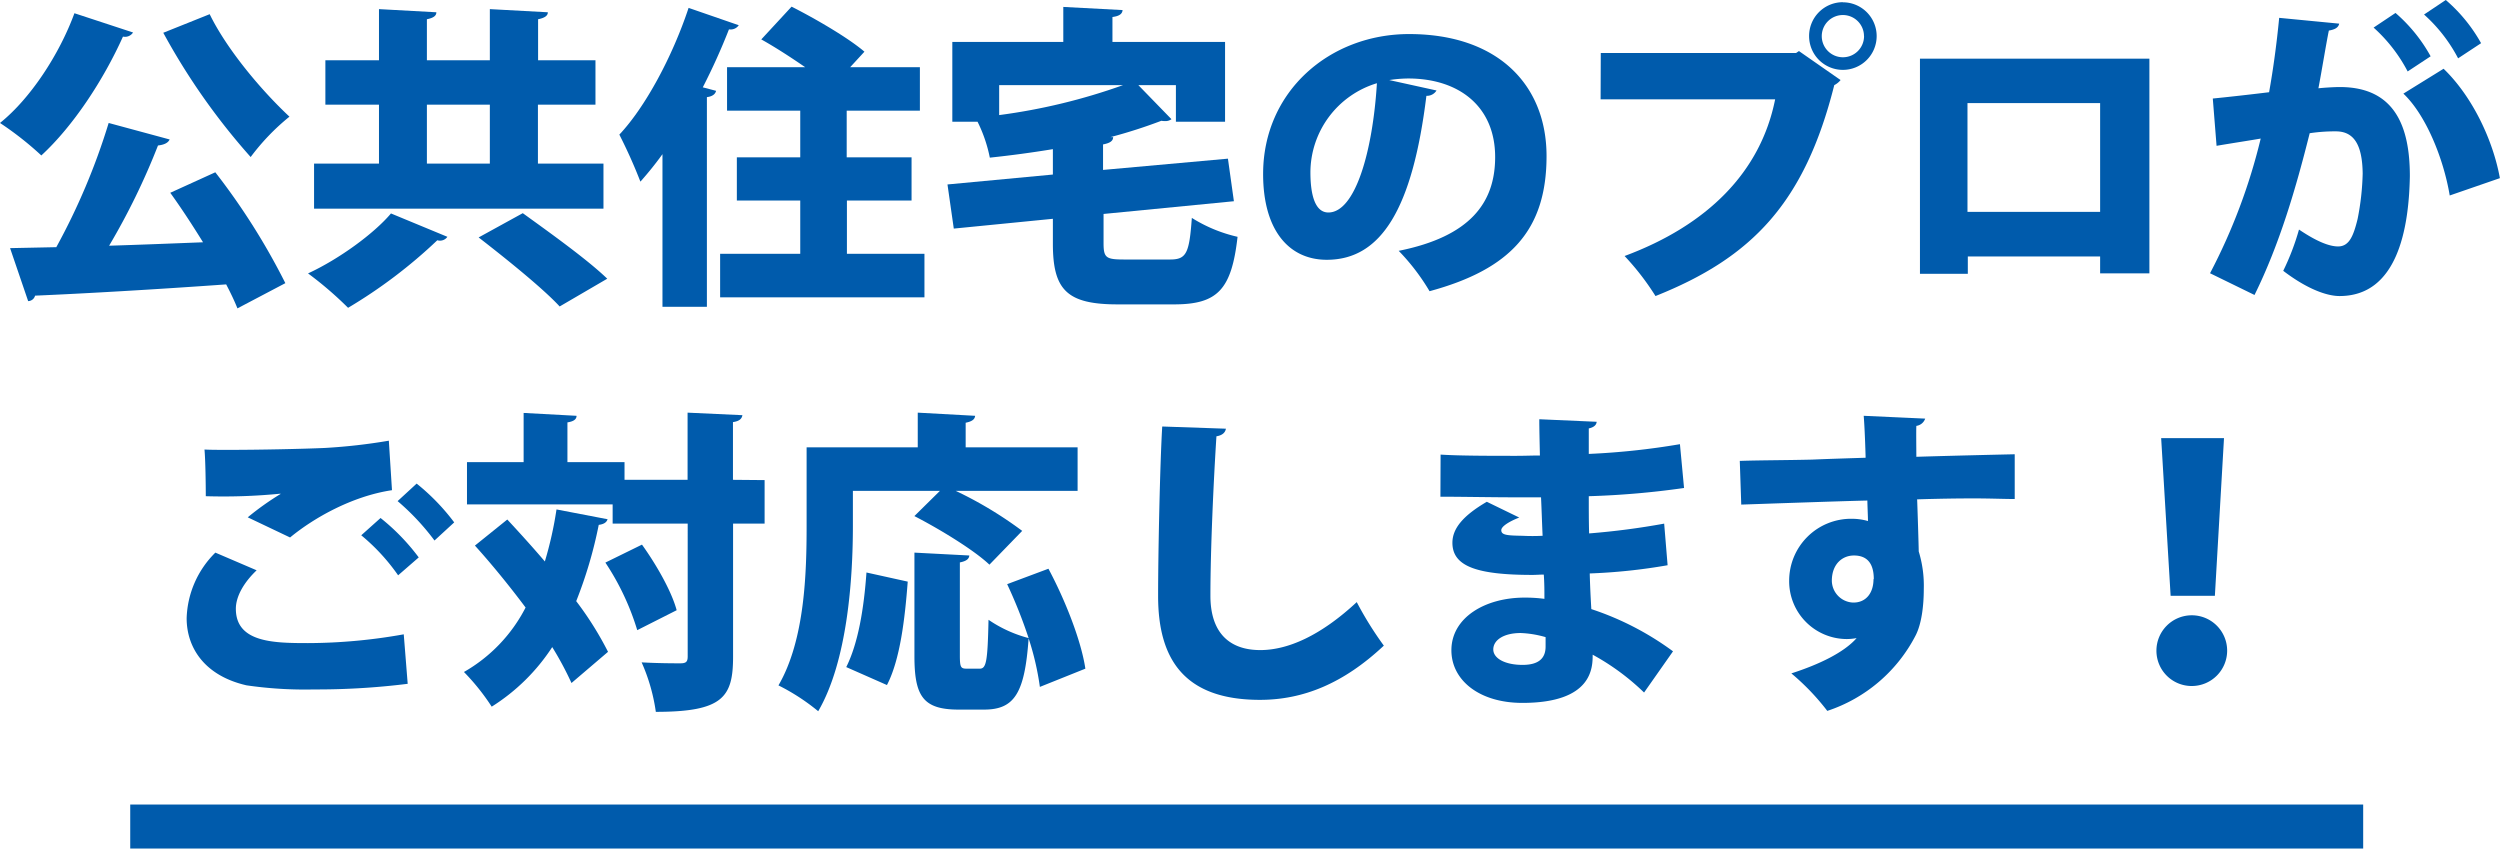 <svg xmlns="http://www.w3.org/2000/svg" viewBox="0 0 444.02 150.71"><defs><style>.cls-1{fill:#005bac;}</style></defs><g id="レイヤー_2" data-name="レイヤー 2"><g id="レイアウト"><path class="cls-1" d="M23.63,5.77a1.69,1.69,0,0,1-1.79.73C18.37,14.22,13,22.4,7.34,27.61A57.25,57.25,0,0,0,0,21.84C5.38,17.53,10.53,9.69,13.22,2.35Zm6.5,19c-.28.62-1,.95-2.07,1.07a122.11,122.11,0,0,1-8.68,17.8c5.32-.16,11-.39,16.68-.61-1.9-3.08-3.92-6.16-5.82-8.79l8-3.64A119.08,119.08,0,0,1,50.68,50.29l-8.51,4.48c-.51-1.29-1.18-2.69-2-4.26-12.55.9-25.26,1.63-33.94,2A1.3,1.3,0,0,1,5,53.48L1.79,44.07,10,43.9a116.46,116.46,0,0,0,9.3-22.06ZM37.24,2.52c3,6.16,9.07,13.44,14.17,18.2a39.63,39.63,0,0,0-6.89,7.17A117.5,117.5,0,0,1,29,5.82Z"/><path class="cls-1" d="M79.46,42.06a1.6,1.6,0,0,1-1.79.61,88.6,88.6,0,0,1-15.85,12,64,64,0,0,0-7.11-6.11C60.26,46,66.47,41.44,69.44,37.91Zm27.72-13v8H55.78v-8H67.31V18.59H57.79V10.7h9.52V1.62l10.19.56c0,.62-.5,1-1.68,1.24V10.7H87V1.62l10.3.56c0,.62-.56,1-1.73,1.24V10.7h10.19v7.89H95.54V29.06ZM75.82,18.59V29.06H87V18.59ZM99.4,54.43c-3-3.25-9.63-8.57-14.39-12.26l7.84-4.31c4.48,3.24,11.48,8.23,15,11.64Z"/><path class="cls-1" d="M117.66,27.38a60.94,60.94,0,0,1-3.92,4.88A90.21,90.21,0,0,0,110,23.91C114.63,19,119.45,10,122.3,1.4l8.91,3.08a1.74,1.74,0,0,1-1.74.73,110.6,110.6,0,0,1-4.65,10.3l2.36.62c-.12.56-.62,1-1.63,1.12V54.49h-7.89Zm32.76,17.7h13.77v7.73H127.9V45.08h14.23V35.62H130.87V27.94h11.26V19.66h-13V11.93H143c-2.52-1.74-5.38-3.59-7.79-4.93l5.38-5.82c4.09,2.07,10,5.48,12.94,8L151,11.93h12.38v7.73h-13v8.28H161.9v7.68H150.42Z"/><path class="cls-1" d="M196,43.18c0,2.63.45,2.91,3.7,2.91h8.12c2.91,0,3.41-1.12,3.86-7.39a26.17,26.17,0,0,0,8.12,3.36c-1.06,9.35-3.53,12-11.26,12h-9.85C189.5,54.1,187,51.52,187,43.29V38.86L169.4,40.6l-1.12-7.84L187,31V26.49c-3.7.61-7.5,1.12-11.2,1.51a25.4,25.4,0,0,0-2.18-6.38h-4.48V7.45h19.71V1.23l10.53.56c-.06.67-.56,1.07-1.8,1.23V7.45h20V21.62h-8.73v-6.5h-6.67l5.88,6.05a1.74,1.74,0,0,1-1.17.33,2.81,2.81,0,0,1-.62-.05,89.2,89.2,0,0,1-9.07,2.91h.5c0,.67-.56,1.06-1.79,1.29v4.53l22.18-2,1.06,7.56L196,38ZM177.46,20.44a106,106,0,0,0,22-5.32h-22Z"/><path class="cls-1" d="M255.14,16.07a2,2,0,0,1-1.8.95c-2.46,20-8,29.12-17.69,29.12-6.78,0-11.31-5.32-11.31-15.23,0-14.73,11.87-24.86,25.92-24.86,15.74,0,24.42,9,24.42,21.67,0,13.1-6.38,20.1-20.78,24a38.16,38.16,0,0,0-5.48-7.17C261.13,42,265.55,36,265.55,27.89c0-9-6.44-13.95-15.45-13.95a23.07,23.07,0,0,0-3.36.28Zm-10.59-1.29a16.6,16.6,0,0,0-11.81,15.8c0,4.08.84,7.16,3.19,7.16C240.74,37.74,243.82,26.77,244.55,14.78Z"/><path class="cls-1" d="M284.31,9.41H319l.51-.34,7.39,5.15a3.47,3.47,0,0,1-1.12.9c-5.27,20.94-14.62,30.63-31.75,37.46a45.74,45.74,0,0,0-5.49-7.11C303.24,40,312.7,30.58,315.28,17.64h-31Zm43-9a6,6,0,1,1-6,6A6,6,0,0,1,327.32.39Zm3.75,6a3.75,3.75,0,1,0-3.75,3.76A3.75,3.75,0,0,0,331.07,6.38Z"/><path class="cls-1" d="M381.75,10.42V48.55H373v-3H349.5v3.08H341V10.42ZM373,37.63V18.31H349.44V37.63Z"/><path class="cls-1" d="M415.46,4.2c-.16.78-.89,1.06-1.84,1.23-.51,2.52-1.24,7.06-1.85,10.25,1-.11,2.8-.22,3.81-.22,9.63,0,12.43,6.83,12.43,15.79v.05c-.17,9.52-2.3,21.28-12.49,21.28-2.18,0-5.66-1.17-10-4.48a43.16,43.16,0,0,0,2.8-7.33c3.47,2.35,5.6,3,6.94,3,2,0,2.74-1.91,3.47-4.88a46.13,46.13,0,0,0,.9-8.06c-.06-5.15-1.57-7.5-4.76-7.5a30.41,30.41,0,0,0-4.65.33c-2.41,9.63-5.32,19.66-9.8,28.73l-7.9-3.86a103.48,103.48,0,0,0,9-23.92c-1.57.28-5.6.9-7.84,1.29l-.67-8.4c2.29-.22,6.83-.73,10-1.12.73-4.09,1.35-8.62,1.79-13.21Zm10-1.9A28,28,0,0,1,431.7,10l-4.08,2.69a27.68,27.68,0,0,0-6.05-7.79Zm9.63,32.42c-1.12-6.72-4.31-14.39-8.23-18.09L434,12.21c5,4.81,8.74,12.49,10,19.43ZM434.39,0a28.16,28.16,0,0,1,6.27,7.67l-4.08,2.69a27.5,27.5,0,0,0-6.05-7.78Z"/><path class="cls-1" d="M72.41,121.45a130.07,130.07,0,0,1-16.63,1,71.61,71.61,0,0,1-12-.73C36.29,120,33.15,115,33.15,109.8a17.06,17.06,0,0,1,5.1-11.65l7.33,3.14c-2.29,2.18-3.69,4.65-3.69,6.83,0,6,6.72,6.1,12.82,6.1a97.37,97.37,0,0,0,17-1.56ZM44,91.88a49.34,49.34,0,0,1,5.82-4.14v-.06a103.92,103.92,0,0,1-13.27.45c0-2-.06-6.44-.23-8.29,1.07.06,2.64.06,4.37.06,5.49,0,13.22-.17,17-.34a100.47,100.47,0,0,0,11.37-1.29l.56,8.79C62.5,88.13,55.72,92,51.52,95.46Zm26.71,10.3a35.47,35.47,0,0,0-6.55-7.11L67.59,92a37.88,37.88,0,0,1,6.78,7ZM77.17,96a42.44,42.44,0,0,0-6.55-7L74,85.89a38,38,0,0,1,6.67,6.89Z"/><path class="cls-1" d="M90.1,92.27c2.13,2.3,4.43,4.82,6.67,7.45a65.76,65.76,0,0,0,2.07-9.24l9.07,1.74c-.17.56-.67.89-1.57,1a77.57,77.57,0,0,1-4,13.55,58.42,58.42,0,0,1,5.65,9l-6.49,5.54a57.17,57.17,0,0,0-3.42-6.38,35.11,35.11,0,0,1-10.75,10.58,39.4,39.4,0,0,0-4.93-6.16A27.77,27.77,0,0,0,93.35,107.9c-2.85-3.81-6-7.68-9-11Zm45.7-7V93h-5.6v23.63c0,7.17-1.79,9.8-13.72,9.8a32.88,32.88,0,0,0-2.52-8.79c2.91.17,5.88.17,6.89.17s1.29-.28,1.29-1.23V93H108.81V89.58H82.94v-7.5H93V73.34l9.4.51c0,.61-.5,1-1.62,1.17v7.06h10.14v3.14h11.2V73.29l9.74.45c-.11.61-.5,1.06-1.68,1.23V85.22Zm-22.62,26.65a45.48,45.48,0,0,0-5.66-12l6.5-3.19c2.57,3.58,5.26,8.29,6.16,11.65Z"/><path class="cls-1" d="M151.48,93.39c0,9.35-.95,24-6.16,32.93a37.21,37.21,0,0,0-7.06-4.59c4.71-8.07,5-20.11,5-28.34V79.45H163V73.29l10.19.56c-.06.61-.51,1-1.68,1.23v4.37h19.88v7.73H169.74a69.24,69.24,0,0,1,11.81,7.11l-5.82,6C173,97.7,166.94,94,162.4,91.66l4.54-4.48H151.48Zm-1.18,25.09c2.13-4.26,3.14-10.42,3.59-16.8l7.33,1.62c-.5,6.56-1.34,13.84-3.69,18.37ZM184.69,122a48.84,48.84,0,0,0-2-8.62h0c-.68,9.74-2.52,12.65-7.9,12.65h-4.54c-6.32,0-7.84-2.4-7.84-9.52V98.15l9.75.51c-.06.61-.51,1-1.68,1.23v16.52c0,2.13.17,2.35,1.23,2.35h2.3c1.17,0,1.4-1.29,1.56-8.68a22.94,22.94,0,0,0,7.12,3.25,86.46,86.46,0,0,0-3.81-9.58l7.33-2.74c3,5.6,5.83,12.82,6.56,17.75Z"/><path class="cls-1" d="M217.73,76.14c-.11.68-.62,1.18-1.68,1.35-.51,7.89-1.07,20.16-1.07,28.33,0,6.61,3.42,9.64,8.85,9.64,4.93,0,10.75-2.58,17.14-8.52a61.6,61.6,0,0,0,4.81,7.73c-7.16,6.72-14.33,9.63-22,9.63-13.44,0-18.09-7.22-18.09-18.42,0-7.73.33-23.46.73-30.13Z"/><path class="cls-1" d="M255.86,80.74c3.36.22,9.08.22,13.5.22,1.4,0,2.8-.06,4.14-.06-.05-2.29-.11-4.87-.11-6.44l10.19.45c-.05.62-.56,1-1.4,1.18v4.53a129.6,129.6,0,0,0,16.19-1.73l.73,7.78a150.2,150.2,0,0,1-16.92,1.46c0,2.29,0,4.48.06,6.61A132.73,132.73,0,0,0,295.57,93l.61,7.39a101,101,0,0,1-13.83,1.46c.06,2.35.17,4.42.28,6.33a51.73,51.73,0,0,1,14.51,7.5L292,123a41.9,41.9,0,0,0-9.13-6.72c0,2.24,0,8.56-12.49,8.56-7.61,0-12.6-4-12.6-9.35,0-5.77,5.94-9.35,13-9.35a26,26,0,0,1,3.52.22c0-1.4,0-2.8-.11-4.31-.67,0-1.4.06-2,.06-10,0-14.23-1.57-14.23-5.71,0-2.47,1.79-4.76,6.11-7.28l5.76,2.8c-1.73.67-3.19,1.56-3.19,2.24,0,.89,1.07.95,3.75,1a35.82,35.82,0,0,0,3.59,0c-.11-2.35-.17-4.59-.28-6.83h-4.48c-3.92,0-9.86-.11-13.39-.11Zm18.65,32.42a18.29,18.29,0,0,0-4.42-.73c-3.08,0-4.87,1.29-4.87,2.91s2.12,2.75,5.2,2.75c2.8,0,4.09-1.12,4.09-3.25Z"/><path class="cls-1" d="M309,81.86c3.36-.12,8.4-.12,12.83-.23,2.52-.11,6-.22,9.52-.33,0-.06-.12-4.71-.34-7.45l10.92.5a1.93,1.93,0,0,1-1.57,1.29c-.05.78,0,4.59,0,5.49,7.56-.23,14.95-.39,17.47-.45v7.95c-1.79,0-4.36-.11-7.33-.11s-6.44.06-10,.17c.06,1.51.28,8.4.28,9.24a20.75,20.75,0,0,1,.9,6.66c0,3-.39,6.22-1.46,8.29a27.26,27.26,0,0,1-15.68,13.38,41.73,41.73,0,0,0-6.38-6.66c4.87-1.57,9.35-3.7,11.59-6.27a9.73,9.73,0,0,1-1.73.17,10.26,10.26,0,0,1-10.25-10.36,11,11,0,0,1,11.14-11,10.38,10.38,0,0,1,2.86.4c0-.51-.11-3.08-.11-3.64-5,.11-20.78.67-22.4.72Zm23.8,21c0-2.36-.84-4.2-3.53-4.2-2,0-3.86,1.45-3.92,4.36a3.93,3.93,0,0,0,3.76,4C331.41,107.06,332.75,105.32,332.75,102.86Z"/><path class="cls-1" d="M383,115.57a6.28,6.28,0,1,1,6.28,6.27A6.26,6.26,0,0,1,383,115.57Zm2.52-9.75-1.68-28H395l-1.62,28Z"/><rect class="cls-1" x="23.13" y="142.89" width="396.59" height="7.82"/></g></g></svg>
